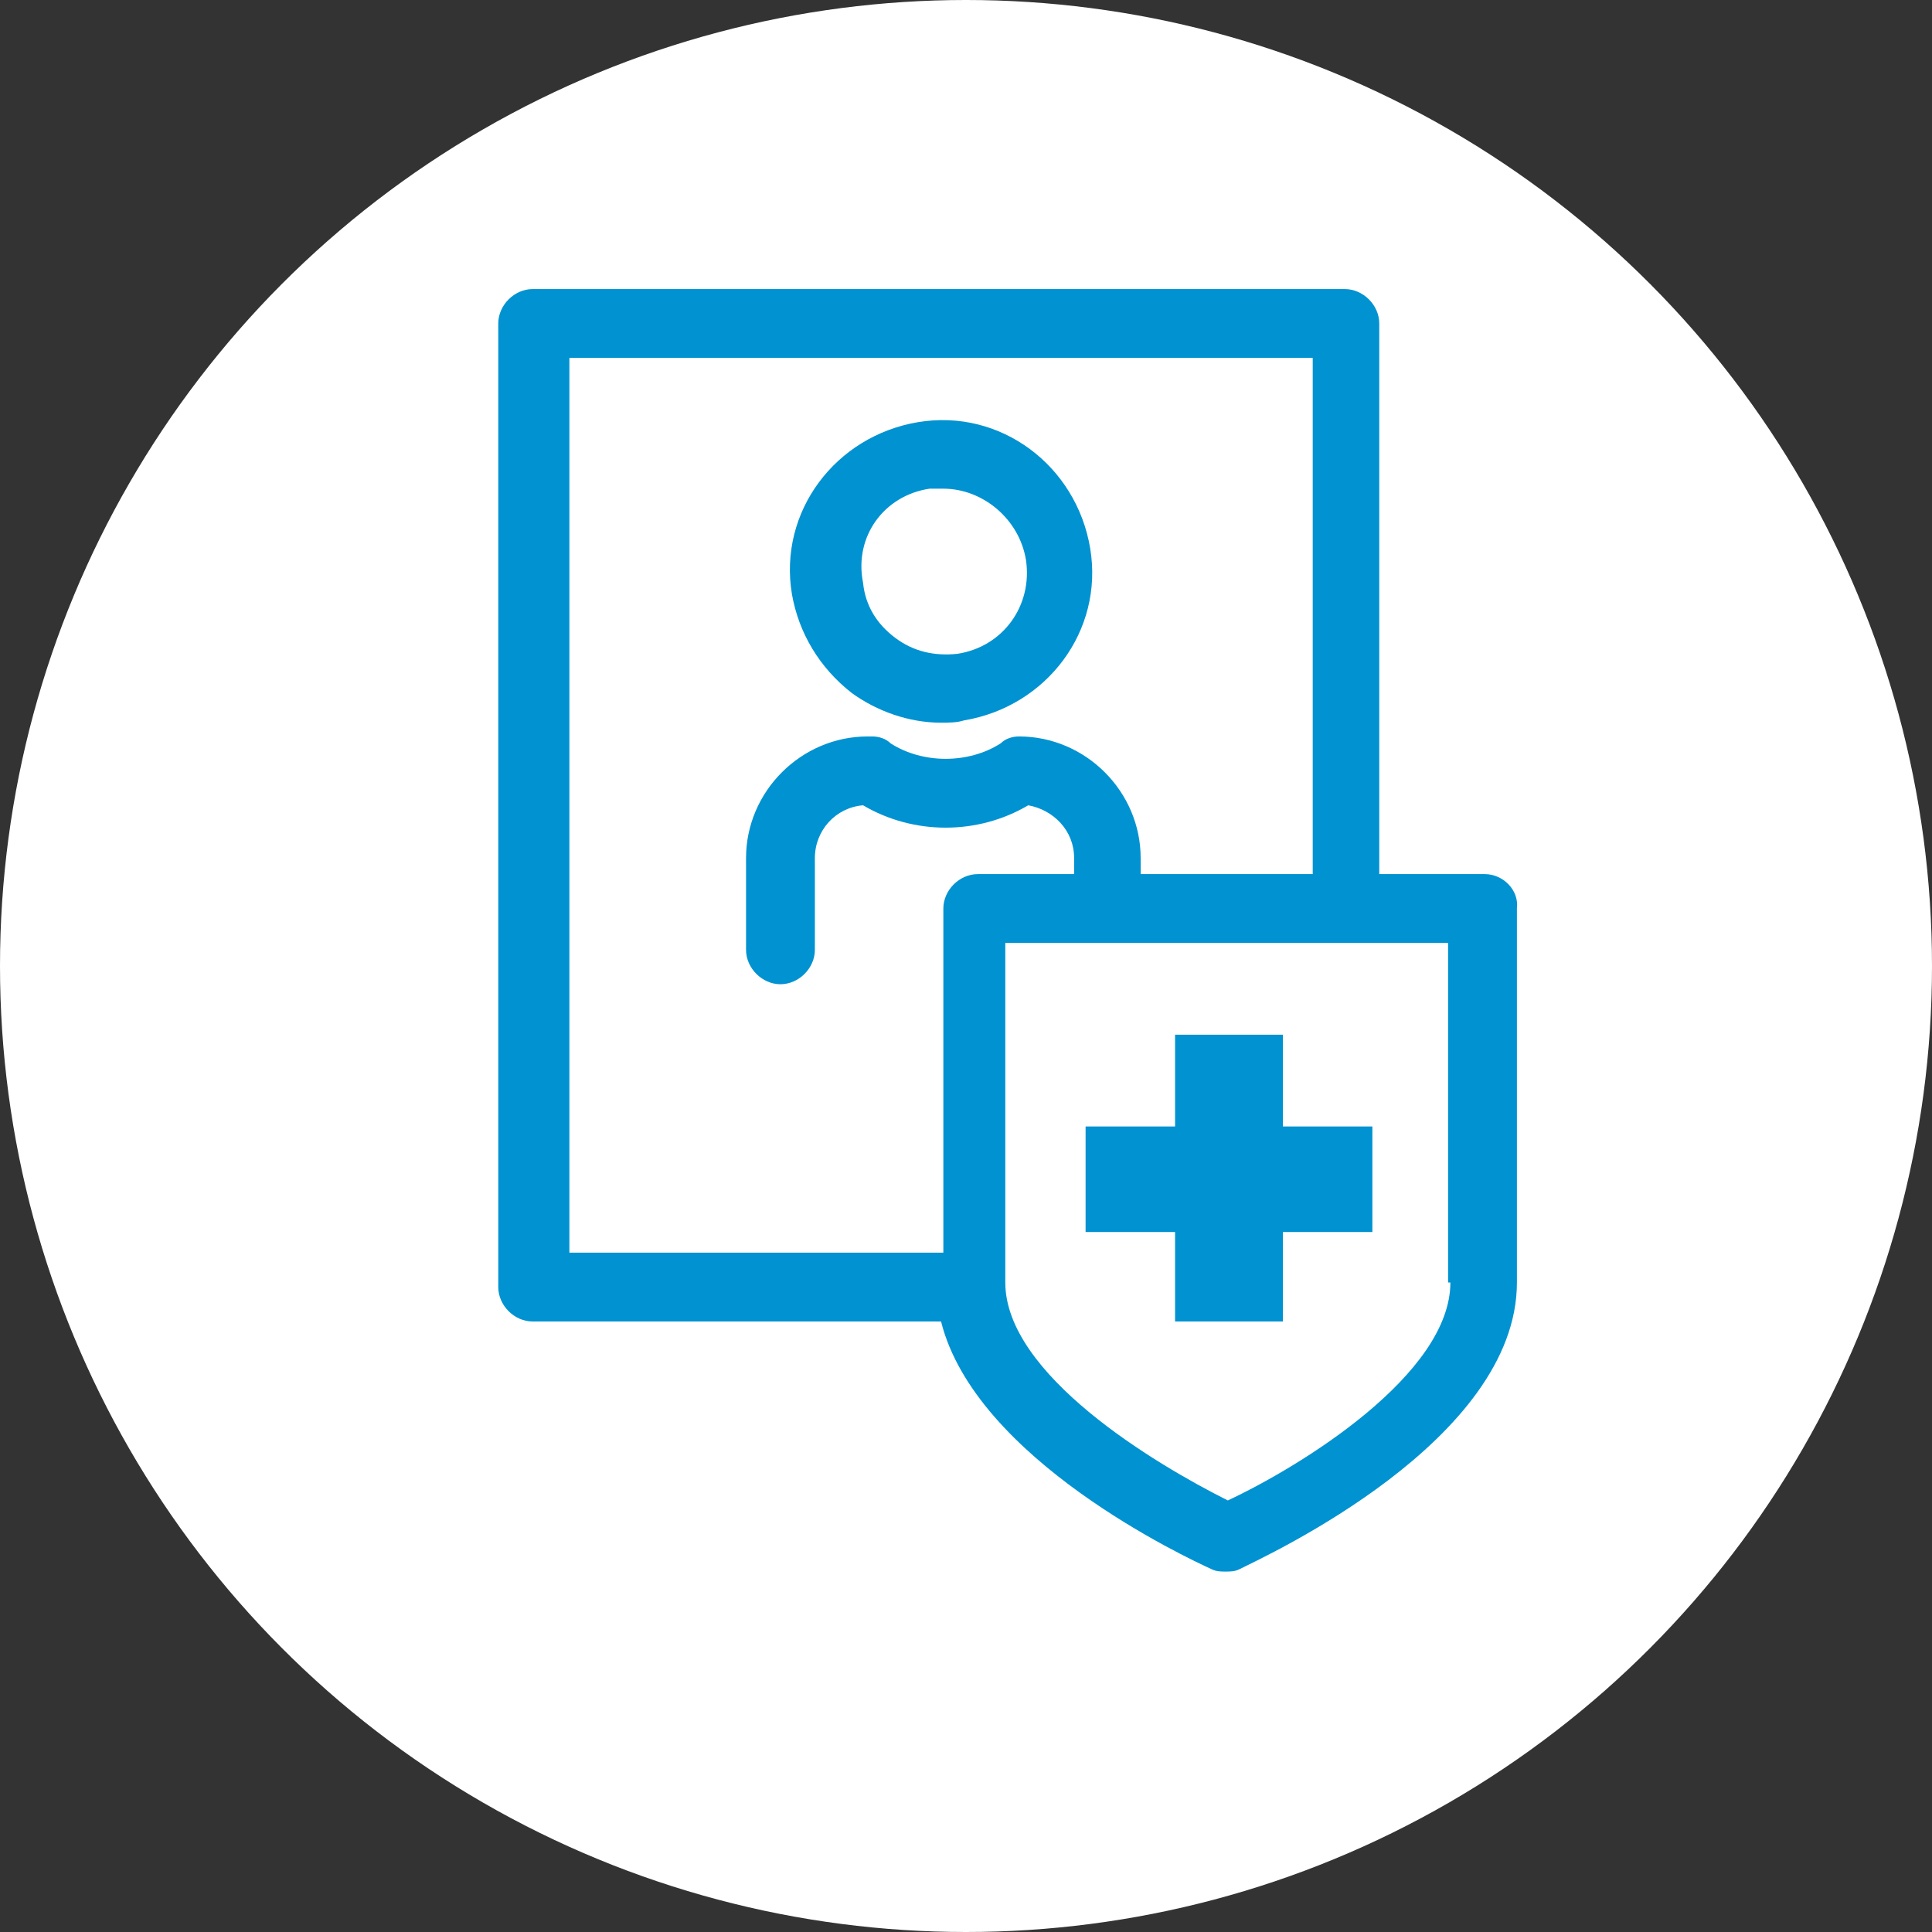 <?xml version="1.0" encoding="UTF-8" standalone="no"?>
<svg
   version="1.1"
   x="0px"
   y="0px"
   viewBox="0 0 76.8 76.8"
   xml:space="preserve"
   id="svg1210"
   sodipodi:docname="krankenversicherung.svg"
   width="76.8"
   height="76.8"
   inkscape:version="1.1.2 (0a00cf5339, 2022-02-04, custom)"
   xmlns:inkscape="http://www.inkscape.org/namespaces/inkscape"
   xmlns:sodipodi="http://sodipodi.sourceforge.net/DTD/sodipodi-0.dtd"
   xmlns="http://www.w3.org/2000/svg"
   xmlns:svg="http://www.w3.org/2000/svg"
   xmlns:rdf="http://www.w3.org/1999/02/22-rdf-syntax-ns#"
   xmlns:cc="http://creativecommons.org/ns#"
   xmlns:dc="http://purl.org/dc/elements/1.1/"><rect x="0" y="0" width="76.8" height="76.8" fill="#333333" stroke="none"/>

<defs
   id="defs1214">
	
	
	
	
	
	
	
	
	
	
	
	
	
	
	
	
	
	
	
	
	
	
	
	
	
	
	
	
	
	
	
	
	
	
	
	
	
	
	
	

			
			
		
		
		
	
		
		
	
		
		
	
	
	
	
	
	
	
	
	
	
	
	
	
	
	
	
	
	
	
	
	
	
	
	
	
	
	
	
	
	
	
	
	
	
	
	
	
	
	
	
	

		
		
	
		
		
	
		
		
		
		
	
		
		
	
		
		
	
		
		
	
		
		
	
		
		
	</defs>

<sodipodi:namedview
   pagecolor="#ffffff"
   bordercolor="#666666"
   inkscape:document-rotation="0"
   borderopacity="1"
   objecttolerance="10"
   gridtolerance="10"
   guidetolerance="10"
   inkscape:pageopacity="0"
   inkscape:pageshadow="2"
   inkscape:window-width="1920"
   inkscape:window-height="1027"
   id="namedview1212"
   showgrid="false"
   inkscape:zoom="10.104166"
   inkscape:cx="38.400003"
   inkscape:cy="38.400003"
   inkscape:window-x="-8"
   inkscape:window-y="-8"
   inkscape:window-maximized="1"
   inkscape:current-layer="svg1210"
   inkscape:pagecheckerboard="0" />


<style
   type="text/css"
   id="style614">
	.st0{fill:#C5C6C6;}
	.st1{font-family:'DIN-Light';}
	.st2{font-size:12px;}
	.st3{fill:#FFFFFF;}
</style>




























































<circle
   style="opacity:1;fill:#ffffff;stop-opacity:1"
   id="circle2698"
   r="38.4"
   cy="38.4"
   cx="38.4"
   class="st0" />




























<g
   id="g1000"
   transform="matrix(0.912,0,0,0.912,-395.974,-961.704)"
   style="fill:#0092d1;fill-opacity:1;stroke-width:1.096"><path
     class="st3"
     d="m 471.3,1084.7 c 1.1,0.8 2.5,1.3 3.9,1.3 0.3,0 0.7,0 1,-0.1 3.6,-0.6 6.1,-3.9 5.5,-7.5 -0.6,-3.6 -3.9,-6.1 -7.5,-5.5 -3.6,0.6 -6.1,3.9 -5.5,7.5 0.3,1.7 1.2,3.2 2.6,4.3 z m 3.4,-8.9 c 0.2,0 0.4,0 0.6,0 1.7,0 3.3,1.3 3.6,3.1 0.3,2 -1,3.8 -3,4.1 -1,0.1 -1.9,-0.1 -2.7,-0.7 -0.8,-0.6 -1.3,-1.4 -1.4,-2.4 -0.4,-2 0.9,-3.8 2.9,-4.1 z"
     id="path994"
     style="fill:#0092d1;fill-opacity:1;stroke-width:1.096" /><path
     class="st3"
     d="m 498.9,1092.6 h -4.6 v -24 c 0,-0.8 -0.7,-1.5 -1.5,-1.5 h -35.4 c -0.8,0 -1.5,0.7 -1.5,1.5 v 42 c 0,0.8 0.7,1.5 1.5,1.5 h 17.8 c 1.5,6 10.7,10.3 11.8,10.8 0.2,0.1 0.4,0.1 0.6,0.1 0.2,0 0.4,0 0.6,-0.1 1.2,-0.6 12.1,-5.6 12.1,-12.5 v -16.3 c 0.1,-0.8 -0.6,-1.5 -1.4,-1.5 z M 459,1070.1 h 32.4 v 22.5 h -7.5 v -0.7 c 0,-2.9 -2.4,-5.3 -5.3,-5.3 -0.3,0 -0.6,0.1 -0.8,0.3 -1.4,0.9 -3.4,0.9 -4.8,0 -0.2,-0.2 -0.5,-0.3 -0.8,-0.3 H 472 c -2.9,0 -5.3,2.4 -5.3,5.3 v 4 c 0,0.8 0.7,1.5 1.5,1.5 0.8,0 1.5,-0.7 1.5,-1.5 v -4 c 0,-1.2 0.9,-2.2 2.1,-2.3 2.2,1.3 5,1.3 7.2,0 1.1,0.2 2,1.1 2,2.3 v 0.7 h -4.2 c -0.8,0 -1.5,0.7 -1.5,1.5 v 15 H 459 Z m 38.4,40.3 c 0,4 -6.5,8 -9.7,9.5 -3.2,-1.6 -9.7,-5.5 -9.7,-9.5 v -14.8 h 19.3 v 14.8 z"
     id="path996"
     style="fill:#0092d1;fill-opacity:1;stroke-width:1.096" /><polygon
     class="st3"
     points="490.1,1108.2 494,1108.2 494,1103.6 490.1,1103.6 490.1,1099.6 485.4,1099.6 485.4,1103.6 481.5,1103.6 481.5,1108.2 485.4,1108.2 485.4,1112.1 490.1,1112.1 "
     id="polygon998"
     style="fill:#0092d1;fill-opacity:1;stroke-width:1.096" /></g></svg>
